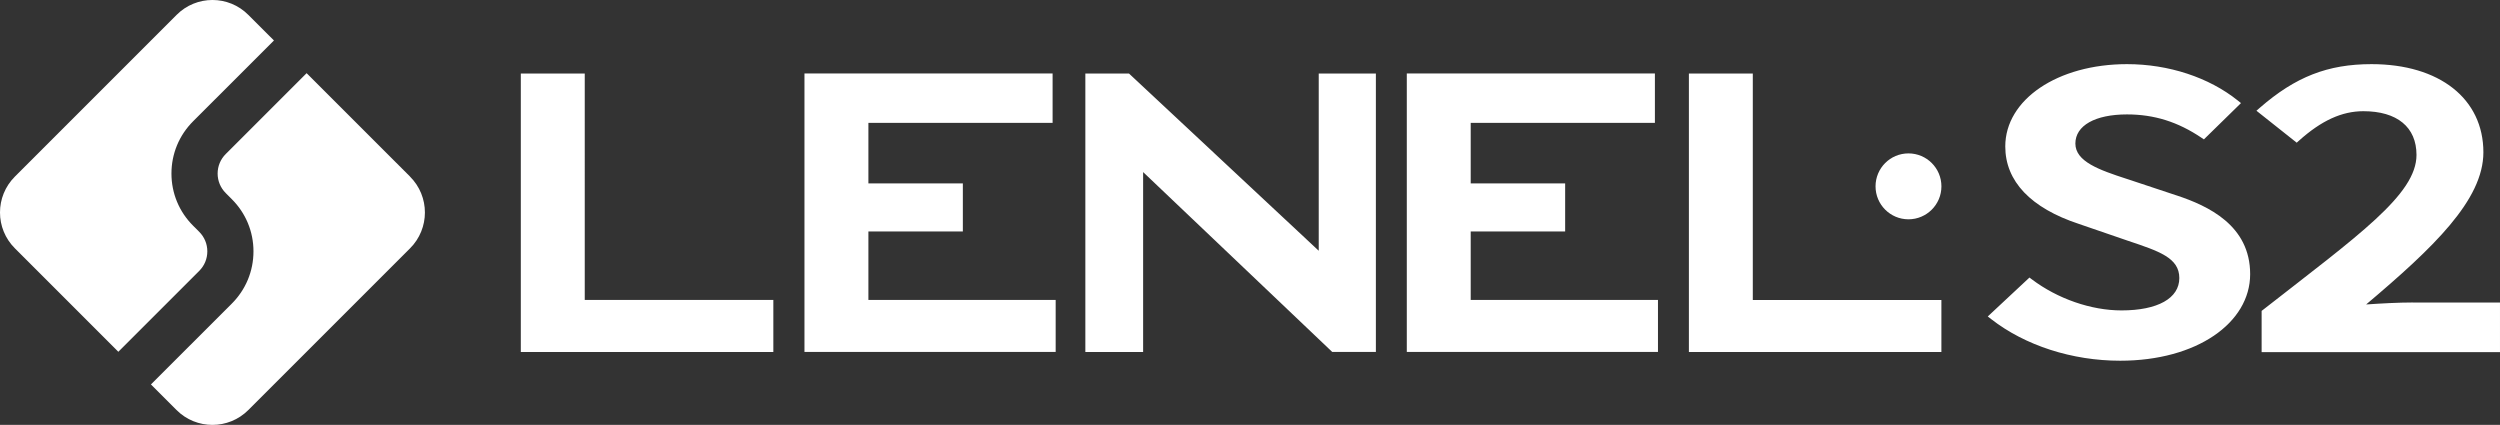 <?xml version="1.0" encoding="UTF-8"?><svg id="b" xmlns="http://www.w3.org/2000/svg" viewBox="0 0 847.33 144"><rect x="0" y="0" width="847.33" height="144" fill="#333333" stroke="none"/><g id="c"><path d="M737.69,66.22c10.71,3.54,24.96,10.15,24.96,26.69s-18.11,29.35-44.05,29.35c-16.28,0-32.22-5.14-43.72-14.1l-1.16-.9,14.13-13.19.78.59c8.75,6.61,20.12,10.55,30.4,10.55,12.28,0,19.61-4.1,19.61-10.97s-6.88-9.1-17.31-12.6l-16.74-5.75c-16.31-5.38-24.94-14.46-24.94-26.25,0-15.91,17.74-27.9,41.27-27.9,14.08,0,27.75,4.49,37.52,12.32l1.1.88-12.57,12.3-.79-.53c-8.02-5.41-16.05-7.93-25.27-7.93-10.79,0-17.5,3.78-17.5,9.87s8.05,8.94,17.38,11.97l.77.25,16.1,5.35M817.74,102.52c-4.75,0-10.71.32-15.78.67,22.73-19.2,39.74-35.38,39.74-51.57,0-18.15-14.88-29.88-37.91-29.88-14.82,0-25.78,4.28-37.85,14.78l-1.16,1.01,13.65,10.83.73-.65c7.62-6.84,14.56-10.02,21.86-10.02,11.45,0,18.01,5.4,18.01,14.82,0,13.45-19.76,27.28-52.01,52.49l-.48.37v13.98h80.79v-16.82h-29.59Z" style="fill:#fff;"/><path d="M572.42,119.29V24.92h21.66v76.75h63.92v17.63h-85.58ZM262.11,119.29v-17.63h-63.92V24.92h-21.67v94.38h85.58ZM357.8,119.29v-17.63h-63.47v-23.2h32.01v-16.29h-32.01v-20.53h62.43v-16.73h-84.1v94.38h85.14ZM387.44,119.29v-60.97l64.1,60.97h14.79V24.92h-19.37v60.07l-64.31-60.07h-14.79v94.38h19.58ZM561.94,119.29v-17.63h-63.47v-23.2h32.01v-16.29h-32.01v-20.53h62.43v-16.73h-84.09v94.38h85.13ZM658.01,63.16c0-6.17-5-11.17-11.17-11.17s-11.16,5-11.16,11.17,5,11.17,11.16,11.17,11.17-5,11.17-11.17" style="fill:#fff;"/><path d="M70.27,85.19c0-2.5-.98-4.85-2.75-6.62l-2.06-2.06c-4.73-4.71-7.35-11-7.35-17.69,0-6.7,2.61-12.99,7.36-17.73l27.38-27.37-8.67-8.66c-6.7-6.75-17.63-6.75-24.34,0L5.06,59.84c-6.75,6.73-6.75,17.62,0,24.34l35.04,35.05,27.4-27.39c1.79-1.78,2.77-4.14,2.77-6.64" style="fill:#fff;"/><path d="M138.97,59.84l-35.05-35.04-27.39,27.38c-1.79,1.78-2.77,4.14-2.77,6.64,0,2.5.98,4.85,2.75,6.62l2.05,2.06c4.73,4.71,7.35,11,7.35,17.69,0,6.7-2.61,12.99-7.36,17.73l-27.39,27.38,8.67,8.67c6.7,6.72,17.63,6.72,24.34,0l54.79-54.78c6.74-6.72,6.74-17.62,0-24.34" style="fill:#fff;"/></g></svg>